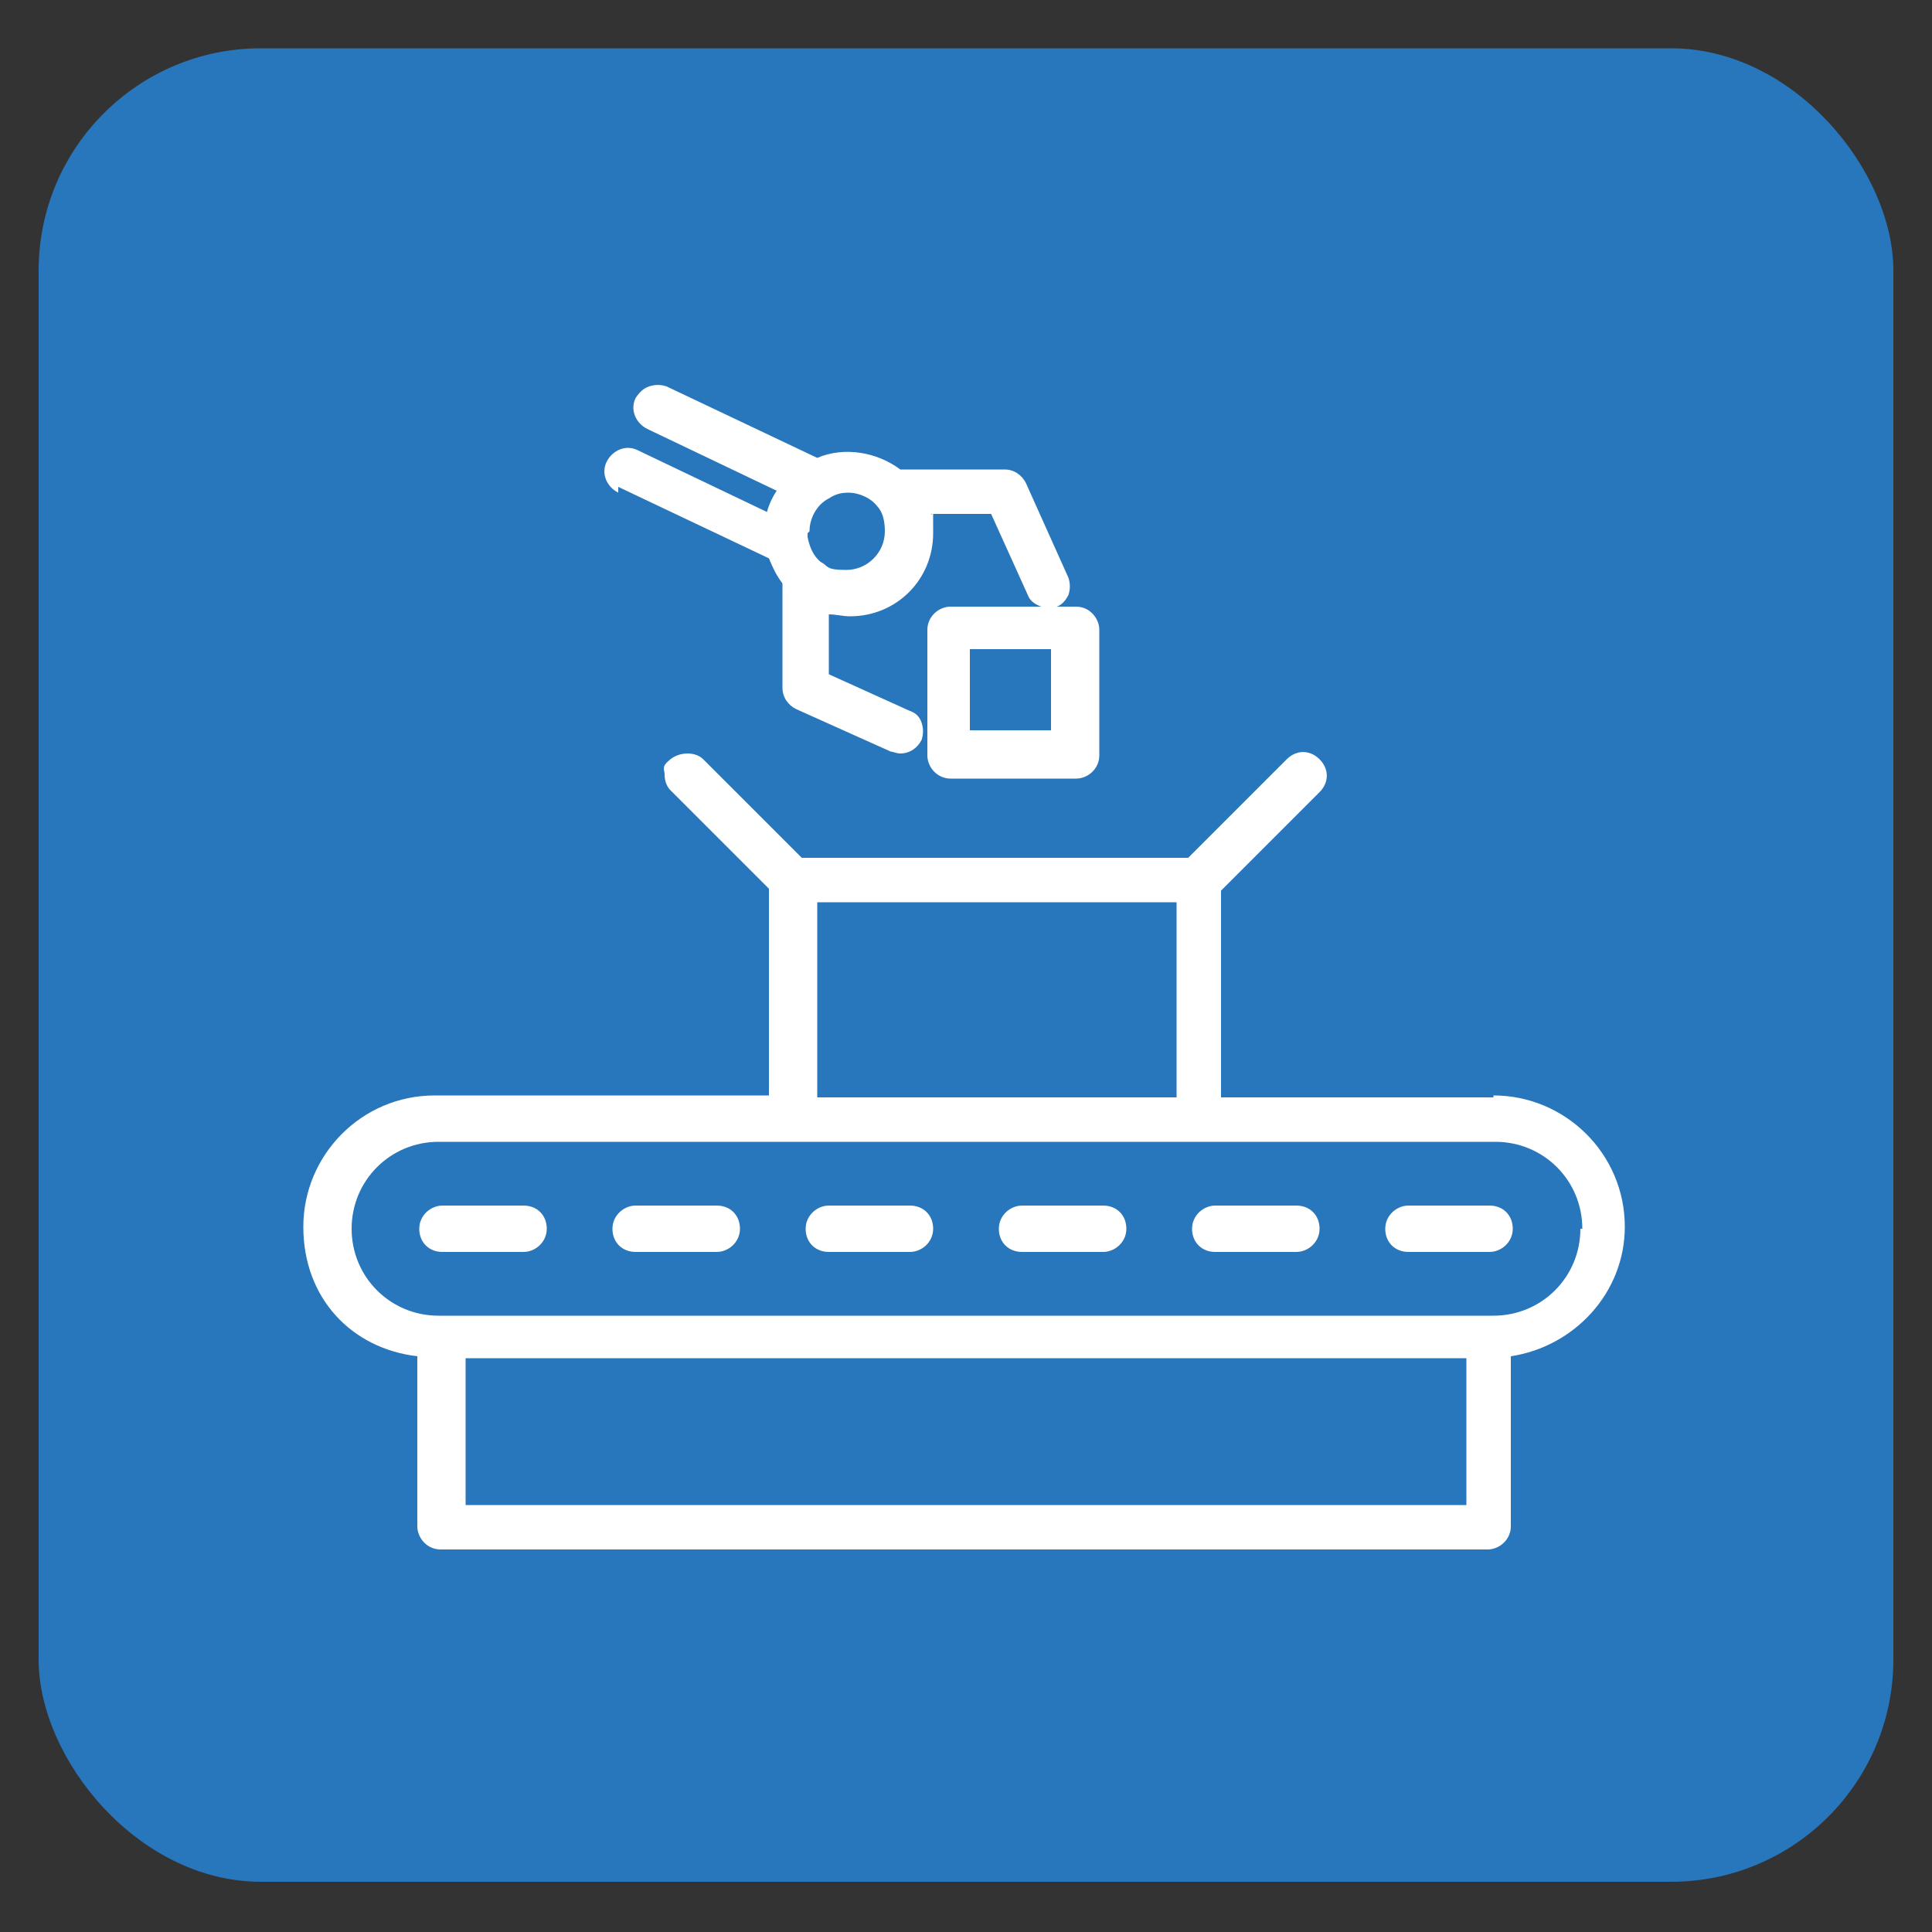 <svg viewBox="0 0 100 100" version="1.1" xmlns="http://www.w3.org/2000/svg" id="Ebene_1">
  
  <rect x="0" y="0" width="100" height="100" fill="#333333" stroke="none"/>
  
  <defs>
    <style>
      .st0 {
        fill: #fff;
      }

      .st1 {
        fill: #2876bb;
      }
    </style>
  </defs>
  <rect ry="11.5" rx="11.5" height="94.9" width="96" y="2.5" x="2" class="st1"></rect>
  <g>
    <path d="M27.1,62.4h-4.2c-.6,0-1.2.5-1.2,1.2s.5,1.2,1.2,1.2h4.2c.6,0,1.2-.5,1.2-1.2s-.5-1.2-1.2-1.2Z" class="st0"></path>
    <path d="M37.1,62.4h-4.2c-.6,0-1.2.5-1.2,1.2s.5,1.2,1.2,1.2h4.2c.6,0,1.2-.5,1.2-1.2s-.5-1.2-1.2-1.2Z" class="st0"></path>
    <path d="M47.1,62.4h-4.2c-.6,0-1.2.5-1.2,1.2s.5,1.2,1.2,1.2h4.2c.6,0,1.2-.5,1.2-1.2s-.5-1.2-1.2-1.2Z" class="st0"></path>
    <path d="M57.1,62.4h-4.2c-.6,0-1.2.5-1.2,1.2s.5,1.2,1.2,1.2h4.2c.6,0,1.2-.5,1.2-1.2s-.5-1.2-1.2-1.2Z" class="st0"></path>
    <path d="M67.1,62.4h-4.2c-.6,0-1.2.5-1.2,1.2s.5,1.2,1.2,1.2h4.2c.6,0,1.2-.5,1.2-1.2s-.5-1.2-1.2-1.2Z" class="st0"></path>
    <path d="M77.1,62.4h-4.2c-.6,0-1.2.5-1.2,1.2s.5,1.2,1.2,1.2h4.2c.6,0,1.2-.5,1.2-1.2s-.5-1.2-1.2-1.2Z" class="st0"></path>
    <path d="M32,25.2l7.8,3.7c.2.5.4.9.7,1.3h0v5.4c0,.5.3.9.7,1.1l4.9,2.2c.1,0,.3.1.5.1.5,0,.9-.3,1.1-.7.1-.3.1-.6,0-.9-.1-.3-.3-.5-.6-.6l-4.2-1.9v-3.1c.4,0,.7.1,1.1.1,2.4,0,4.3-1.9,4.3-4.3s0-.7-.1-1h3.1s1.9,4.2,1.9,4.2c.1.3.4.5.7.6h-4.7c-.6,0-1.2.5-1.2,1.2v6.5c0,.6.5,1.2,1.2,1.2h6.5c.6,0,1.2-.5,1.2-1.2v-6.5c0-.6-.5-1.2-1.2-1.2h-1.1s0,0,.1,0c.3-.1.5-.4.6-.6.1-.3.1-.6,0-.9l-2.2-4.9c-.2-.4-.6-.7-1.1-.7h-5.4c-1.2-.9-2.9-1.2-4.3-.6l-7.8-3.7c-.3-.1-.6-.1-.9,0-.3.1-.5.3-.7.6-.3.6,0,1.3.6,1.6l6.7,3.2c-.2.3-.4.7-.5,1.1l-6.7-3.2c-.6-.3-1.3,0-1.6.6-.3.6,0,1.3.6,1.6ZM54.4,33.6v4.2h-4.2v-4.2h4.2ZM41.9,27.5c0-.7.4-1.4,1-1.7.3-.2.6-.3,1-.3.6,0,1.2.3,1.5.7h0c.3.3.4.8.4,1.3,0,1.1-.9,2-2,2s-.9-.2-1.3-.4c-.4-.3-.6-.8-.7-1.3,0,0,0-.1,0-.2Z" class="st0"></path>
    <path d="M77.3,56.8h-14.1v-10.7l5.1-5.1c.5-.5.5-1.2,0-1.7s-1.2-.5-1.7,0l-5.1,5.1h-20s-5.1-5.1-5.1-5.1c-.4-.4-1.2-.4-1.7,0s-.3.5-.3.8.1.6.3.8l5.1,5.1v10.7h-17.3c-3.8,0-6.8,3.1-6.8,6.8s2.5,6.3,5.9,6.7v8.8c0,.6.5,1.2,1.2,1.2h54.2c.6,0,1.2-.5,1.2-1.2v-8.8c3.3-.5,5.9-3.3,5.9-6.7,0-3.8-3.1-6.8-6.8-6.8ZM24.1,77.9v-7.6h51.8v7.6H24.1ZM42.3,56.8v-10.1h18.6v10.1h-18.6ZM81.8,63.6c0,2.5-2,4.5-4.5,4.5H22.7c-2.5,0-4.5-2-4.5-4.5s2-4.5,4.5-4.5h54.7c2.5,0,4.5,2,4.5,4.5Z" class="st0"></path>
  </g>
</svg>